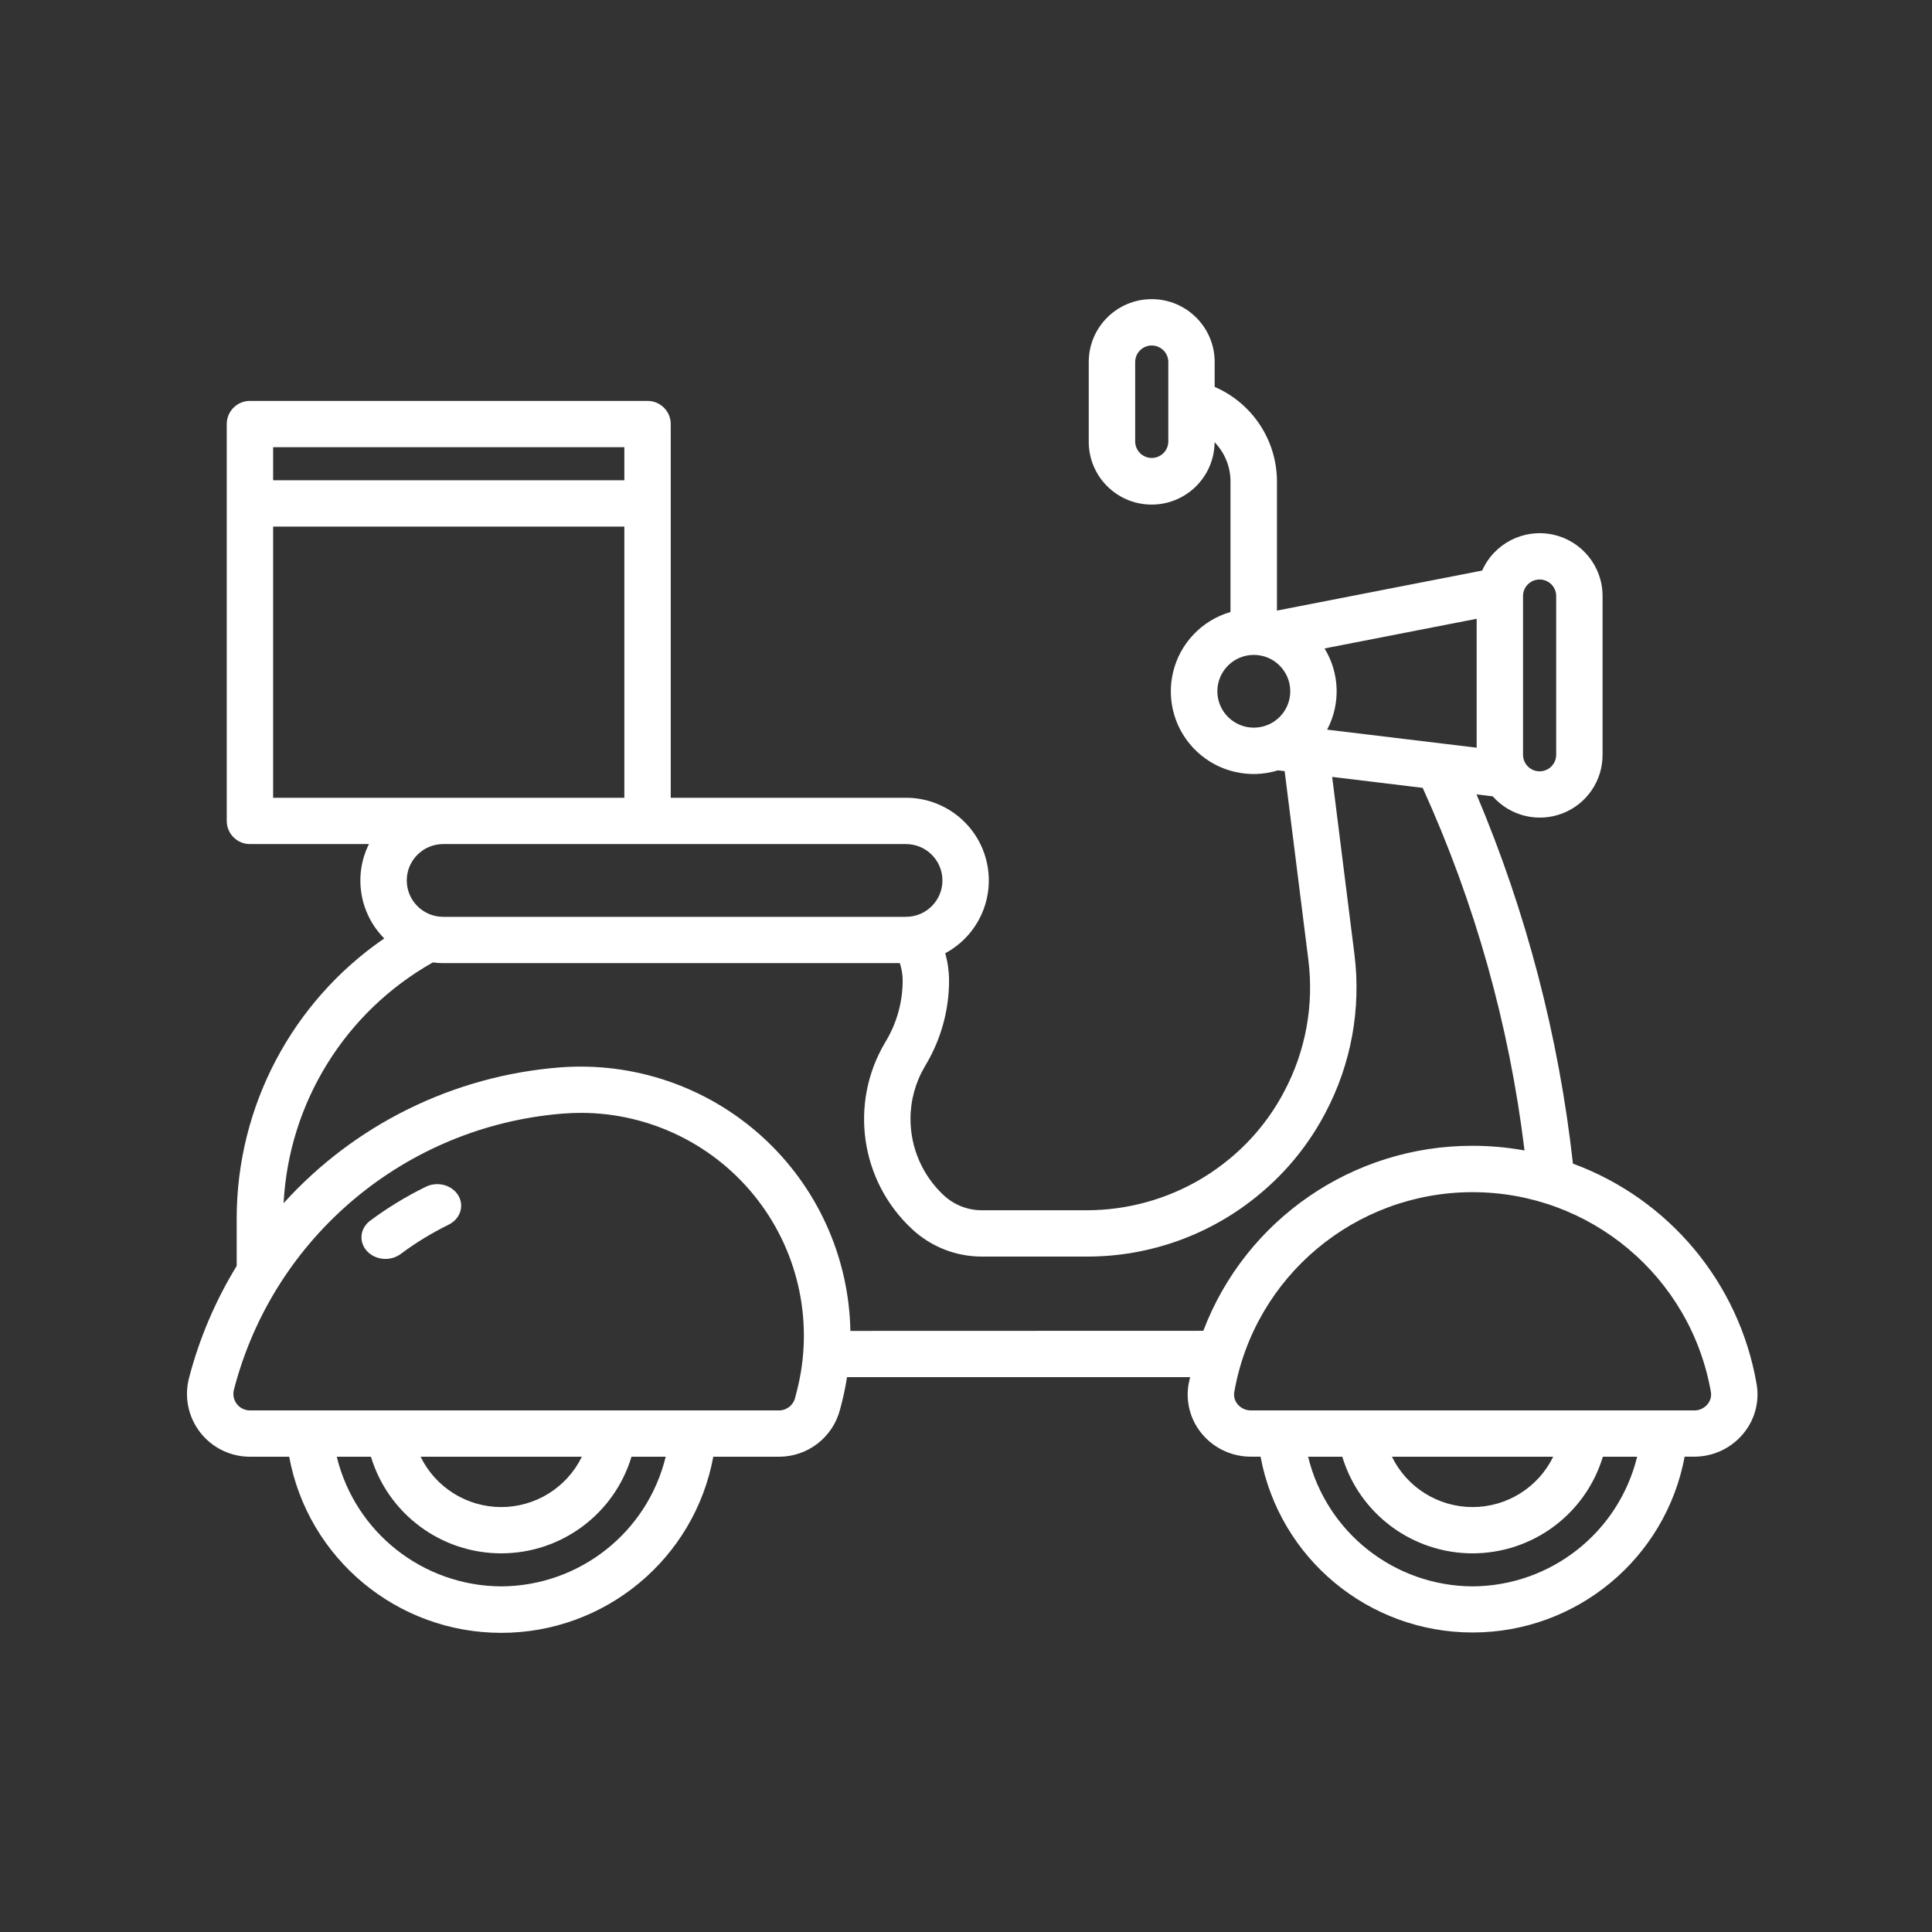 <?xml version="1.0" encoding="UTF-8"?>
<svg width="155px" height="155px" viewBox="0 0 155 155" version="1.1" xmlns="http://www.w3.org/2000/svg" xmlns:xlink="http://www.w3.org/1999/xlink">
    <rect x="0" y="0" width="155" height="155" fill="#333333" stroke="none"/>
    <title>livraison</title>
    <g id="livraison" stroke="none" stroke-width="1" fill="none" fill-rule="evenodd">
        <g id="delivery-bike" transform="translate(15, 24)" fill="#FFFFFF" fill-rule="nonzero">
            <path d="M125.93,87.05 C124.539,78.947 118.921,72.201 111.194,69.354 C110.058,59.16 107.453,49.182 103.458,39.732 L104.761,39.89 C106.146,41.462 108.363,42.011 110.323,41.268 C112.284,40.526 113.578,38.647 113.57,36.554 L113.57,23.818 C113.572,21.437 111.904,19.38 109.571,18.887 C107.237,18.393 104.877,19.598 103.911,21.775 L87.447,24.986 L87.447,14.597 C87.432,11.311 85.471,8.346 82.45,7.04 L82.45,5.041 C82.45,2.257 80.188,0 77.399,0 C74.609,0 72.348,2.257 72.348,5.041 L72.348,11.409 C72.329,14.192 74.573,16.463 77.361,16.482 C80.149,16.501 82.424,14.261 82.443,11.478 C83.256,12.315 83.713,13.432 83.719,14.597 L83.719,25.099 C81.428,25.765 79.671,27.605 79.115,29.921 C78.559,32.237 79.29,34.673 81.03,36.302 C82.77,37.932 85.252,38.505 87.532,37.803 L88.064,37.868 L89.966,53.002 C90.425,56.634 89.752,60.318 88.037,63.554 C86.958,65.617 85.479,67.445 83.687,68.934 C82.984,69.52 82.238,70.052 81.454,70.526 C78.66,72.204 75.461,73.093 72.199,73.097 L63.789,73.097 C62.644,73.102 61.54,72.668 60.705,71.886 C59.01,70.304 58.047,68.091 58.047,65.774 C58.045,64.288 58.445,62.828 59.204,61.549 L59.31,61.367 C60.508,59.334 61.14,57.02 61.141,54.662 C61.138,53.923 61.035,53.187 60.836,52.475 C63.516,51.034 64.873,47.96 64.128,45.014 C63.384,42.068 60.729,40.003 57.685,40.003 L38.812,40.003 L38.812,10.021 C38.812,8.995 37.979,8.164 36.951,8.164 L5.052,8.164 C4.024,8.164 3.191,8.995 3.191,10.021 L3.191,41.861 C3.191,42.886 4.024,43.718 5.052,43.718 L14.599,43.718 C13.345,46.244 13.839,49.286 15.827,51.288 C8.414,56.379 3.987,64.785 3.989,73.766 L3.989,77.563 C2.276,80.36 0.986,83.393 0.161,86.566 C-0.23,88.076 0.101,89.682 1.058,90.915 C2.014,92.148 3.489,92.87 5.052,92.87 L8.2,92.87 C9.717,101.058 16.871,107 25.213,107 C33.556,107 40.71,101.058 42.226,92.87 L47.499,92.87 C49.8,92.871 51.811,91.319 52.39,89.096 L52.522,88.591 C52.705,87.89 52.841,87.188 52.955,86.485 L80.479,86.485 C80.442,86.676 80.388,86.861 80.355,87.054 C80.11,88.486 80.511,89.952 81.452,91.06 C82.419,92.207 83.845,92.867 85.346,92.865 L86.131,92.865 C87.659,101.042 94.809,106.971 103.143,106.971 C111.478,106.971 118.628,101.042 120.156,92.865 L120.935,92.865 C122.437,92.865 123.863,92.202 124.829,91.054 C125.772,89.947 126.175,88.481 125.93,87.05 Z M77.402,12.74 C76.668,12.739 76.074,12.146 76.073,11.413 L76.073,5.046 C76.073,4.313 76.668,3.719 77.402,3.719 C78.136,3.719 78.731,4.313 78.731,5.046 L78.731,11.413 C78.731,12.146 78.136,12.74 77.402,12.74 L77.402,12.74 Z M91.473,34.538 C92.561,32.482 92.482,30.005 91.264,28.023 L103.469,25.643 L103.469,35.986 L91.473,34.538 Z M107.19,23.818 C107.19,23.085 107.785,22.492 108.52,22.492 C109.254,22.492 109.849,23.085 109.849,23.818 L109.849,36.554 C109.849,37.287 109.254,37.881 108.52,37.881 C107.785,37.881 107.19,37.287 107.19,36.554 L107.19,23.818 Z M82.666,31.46 C82.666,29.848 83.976,28.541 85.591,28.541 C87.205,28.541 88.515,29.848 88.515,31.46 C88.515,33.072 87.205,34.378 85.591,34.378 C83.977,34.377 82.669,33.072 82.666,31.462 L82.666,31.46 Z M6.913,11.878 L35.09,11.878 L35.09,14.532 L6.913,14.532 L6.913,11.878 Z M6.913,18.246 L35.09,18.246 L35.09,40.003 L6.913,40.003 L6.913,18.246 Z M57.685,43.718 C59.3,43.718 60.609,45.025 60.609,46.637 C60.609,48.248 59.3,49.555 57.685,49.555 L20.558,49.555 C18.943,49.555 17.634,48.248 17.634,46.637 C17.634,45.025 18.943,43.718 20.558,43.718 L57.685,43.718 Z M25.212,103.271 C18.942,103.241 13.499,98.951 12.017,92.87 L14.76,92.87 C16.15,97.472 20.397,100.621 25.212,100.621 C30.028,100.621 34.274,97.472 35.664,92.87 L38.408,92.87 C36.925,98.951 31.482,103.241 25.212,103.271 L25.212,103.271 Z M18.743,92.87 L31.681,92.87 C30.476,95.34 27.965,96.908 25.212,96.908 C22.46,96.908 19.948,95.34 18.743,92.87 Z M48.917,87.657 L48.785,88.162 C48.633,88.747 48.104,89.155 47.499,89.155 L5.052,89.155 C4.641,89.155 4.253,88.965 4.002,88.641 C3.75,88.317 3.663,87.894 3.766,87.497 C6.93,75.245 17.534,66.347 30.17,65.34 C30.666,65.301 31.157,65.282 31.647,65.282 C37.18,65.3 42.394,67.871 45.771,72.245 C49.148,76.62 50.31,82.307 48.917,87.652 L48.917,87.657 Z M53.224,82.775 C53.113,76.819 50.544,71.174 46.124,67.172 C41.704,63.171 35.825,61.169 29.876,61.638 C21.379,62.317 13.465,66.213 7.753,72.528 C8.171,64.469 12.688,57.183 19.726,53.213 C20.001,53.249 20.278,53.268 20.555,53.27 L57.192,53.27 C57.34,53.719 57.417,54.189 57.419,54.662 C57.418,56.357 56.964,58.022 56.103,59.483 L55.997,59.66 C53.12,64.532 54.021,70.745 58.165,74.602 C59.689,76.027 61.7,76.818 63.789,76.812 L72.199,76.812 C77.274,76.821 82.189,75.04 86.075,71.784 C88.242,69.984 90.029,67.774 91.334,65.281 C93.402,61.375 94.215,56.928 93.661,52.545 L91.877,38.329 L99.139,39.208 C103.331,48.433 106.087,58.243 107.309,68.298 C105.934,68.049 104.54,67.924 103.142,67.925 C93.55,67.905 84.947,73.816 81.539,82.766 L53.224,82.775 Z M103.141,103.271 C96.871,103.241 91.428,98.951 89.946,92.87 L92.689,92.87 C94.079,97.472 98.326,100.621 103.141,100.621 C107.957,100.621 112.204,97.472 113.594,92.87 L116.344,92.87 C114.855,98.95 109.412,103.238 103.141,103.271 Z M96.672,92.87 L109.61,92.87 C108.405,95.34 105.894,96.908 103.141,96.908 C100.389,96.908 97.877,95.34 96.672,92.87 Z M121.986,88.667 C121.727,88.976 121.343,89.155 120.939,89.155 L85.346,89.155 C84.942,89.155 84.558,88.977 84.299,88.668 C84.065,88.398 83.964,88.038 84.022,87.686 C85.644,78.413 93.711,71.645 103.142,71.645 C112.574,71.645 120.641,78.413 122.263,87.686 C122.32,88.037 122.219,88.394 121.986,88.663 L121.986,88.667 Z" id="Shape"></path>
            <path d="M19.159,71.213 C17.564,71.996 16.058,72.916 14.661,73.96 C13.873,74.578 13.776,75.65 14.443,76.374 C15.111,77.098 16.298,77.21 17.117,76.626 C18.323,75.723 19.622,74.928 20.998,74.251 C21.601,73.955 21.982,73.392 21.999,72.774 C22.016,72.155 21.666,71.576 21.08,71.254 C20.494,70.931 19.762,70.915 19.159,71.211 L19.159,71.213 Z" id="Path"></path>
        </g>
    </g>
</svg>